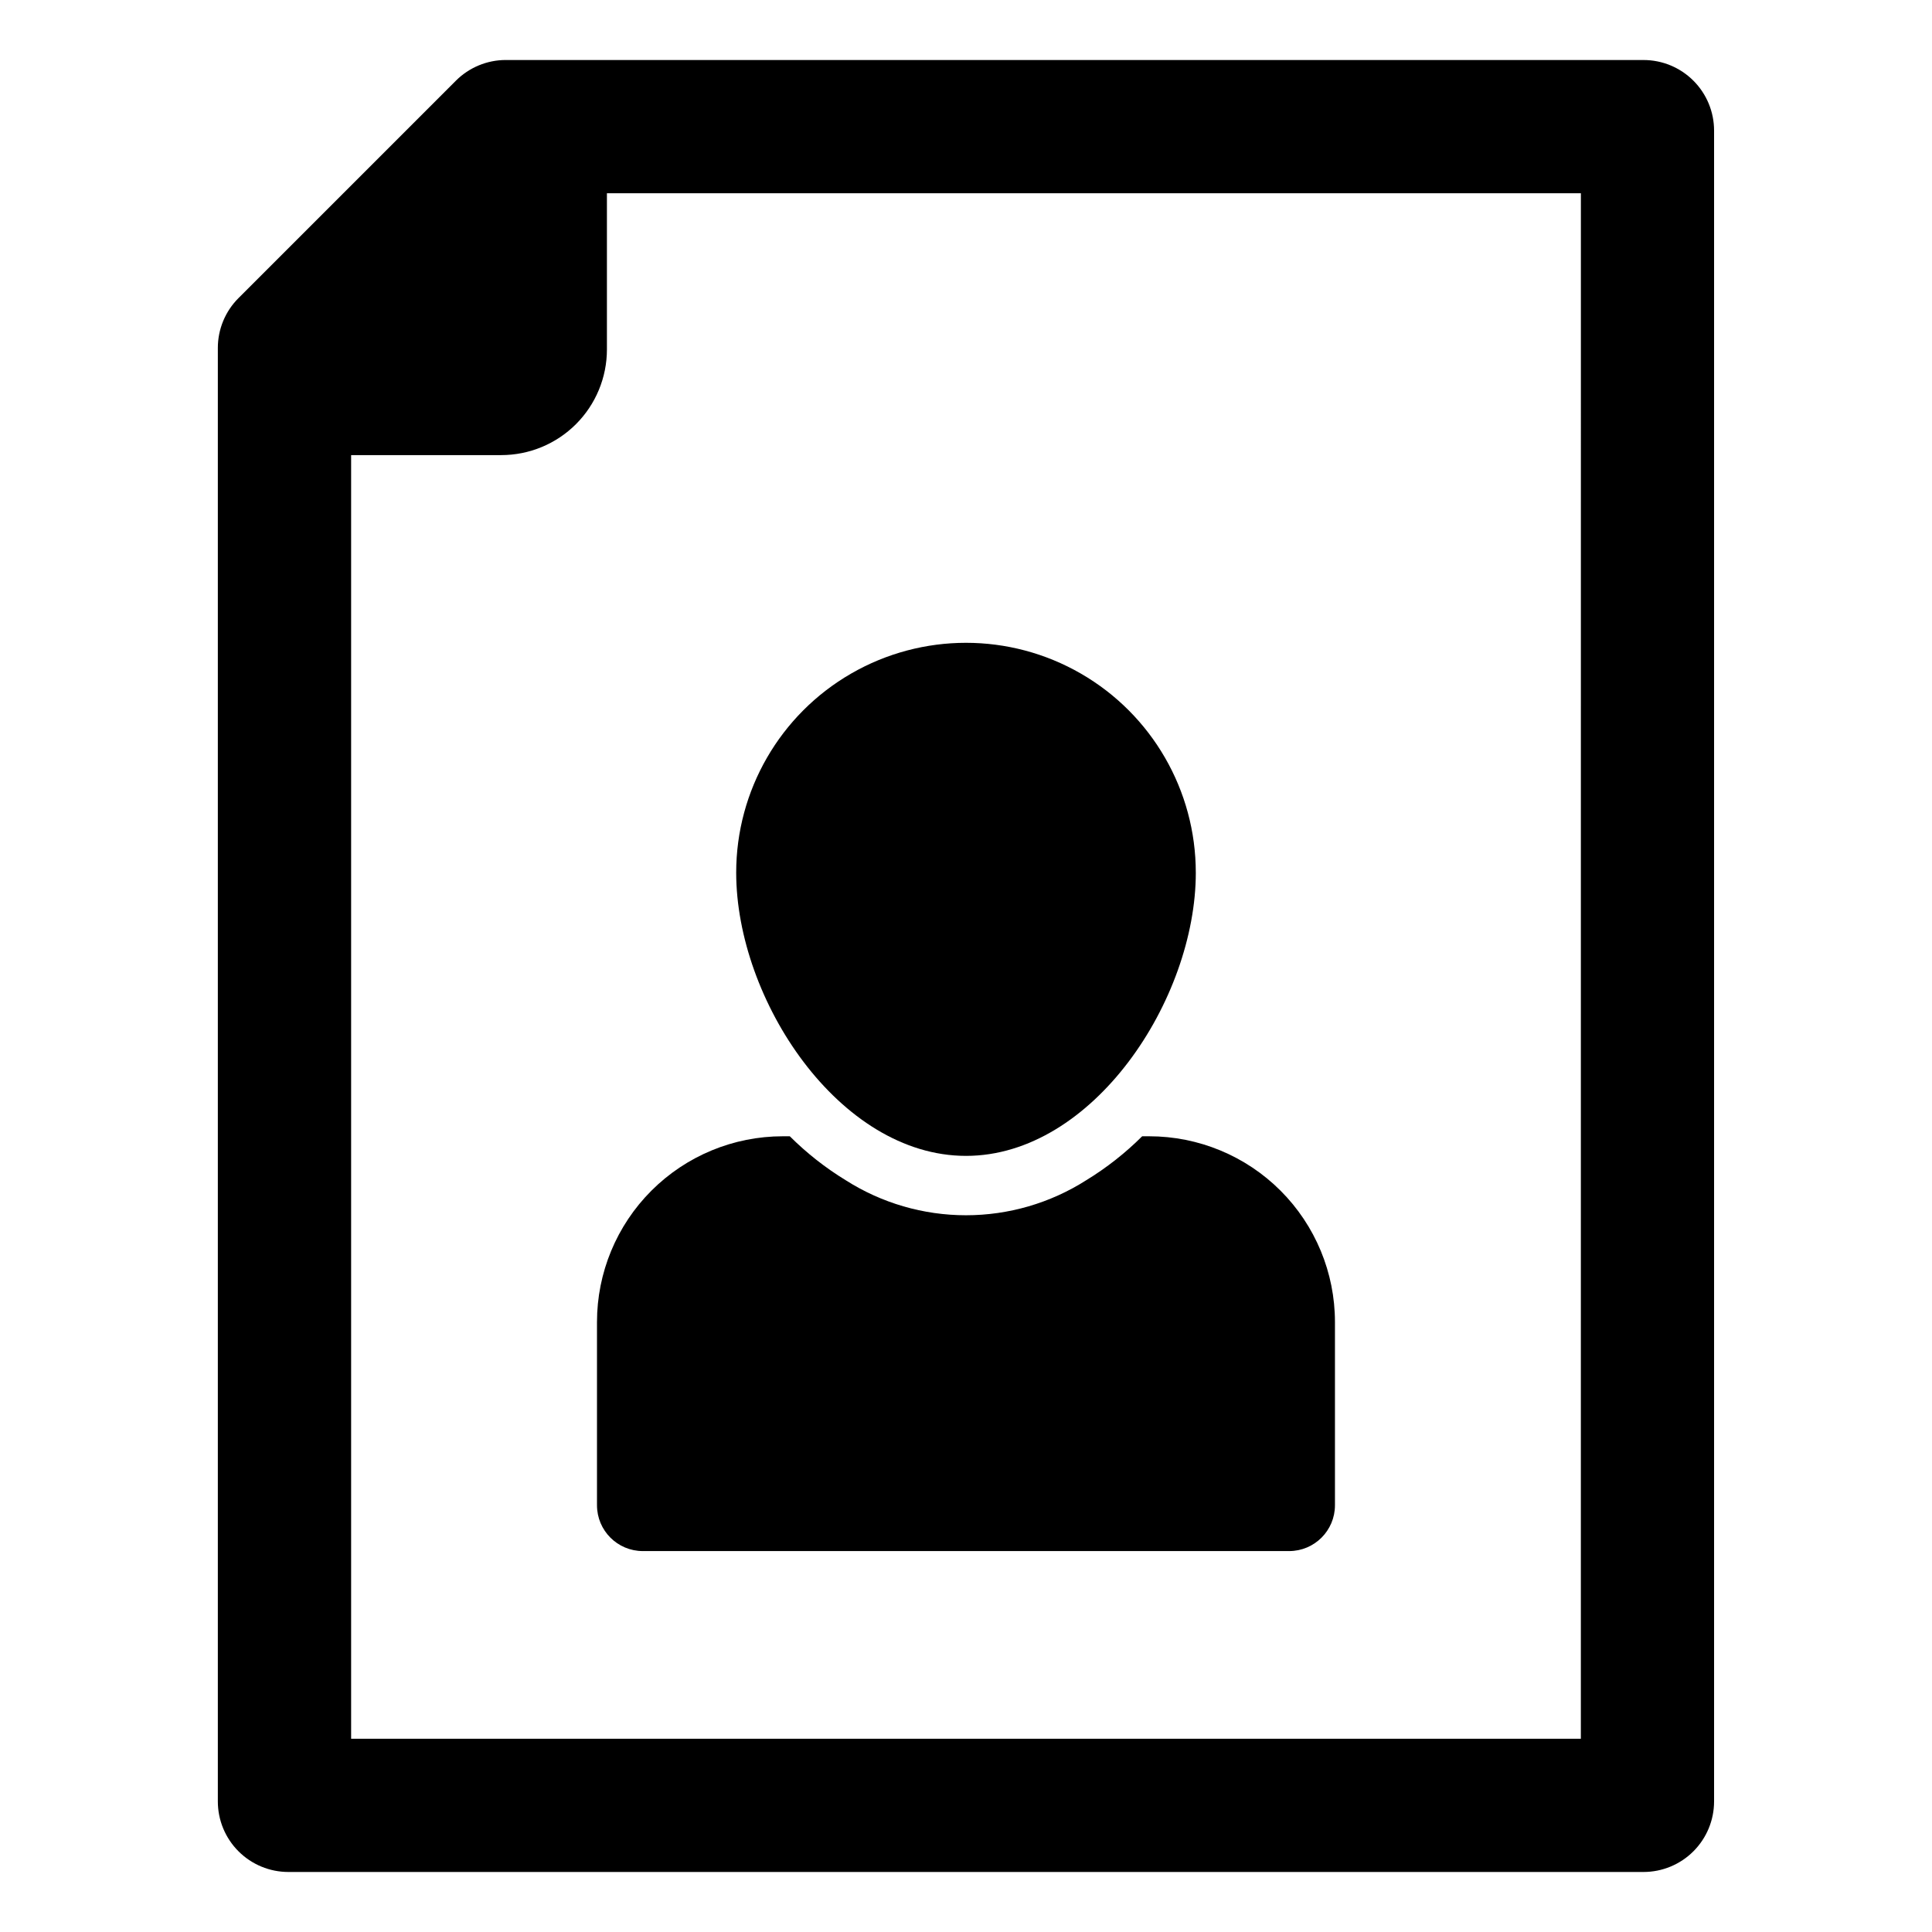 <?xml version="1.0" encoding="UTF-8"?>
<!-- Uploaded to: SVG Find, www.svgrepo.com, Generator: SVG Find Mixer Tools -->
<svg fill="#000000" width="800px" height="800px" version="1.1" viewBox="144 144 512 512" xmlns="http://www.w3.org/2000/svg">
 <g>
  <path d="m400 450.32c33.637 0 60.902-41.43 60.902-75.062l-0.004-0.004c0-21.758-11.605-41.863-30.449-52.742-18.844-10.879-42.059-10.879-60.902 0-18.844 10.879-30.449 30.984-30.449 52.742 0 33.637 27.266 75.066 60.902 75.066z"/>
  <path d="m302.21 542.91c0 6.703 5.434 12.137 12.141 12.141h171.29c6.703-0.004 12.137-5.438 12.137-12.141v-48.559c0-13.055-5.188-25.574-14.418-34.809-9.23-9.23-21.754-14.418-34.809-14.418h-1.867 0.004c-4.473 4.457-9.449 8.371-14.84 11.66-9.52 6.055-20.566 9.27-31.852 9.27-11.281 0-22.332-3.215-31.852-9.27-5.387-3.289-10.367-7.203-14.836-11.66h-1.867c-13.055 0-25.578 5.188-34.809 14.418-9.234 9.23-14.422 21.754-14.422 34.809z"/>
  <path d="m579.55 159.9h-301.5c-4.957 0-9.715 1.969-13.227 5.477l-57.617 57.617c-3.512 3.508-5.481 8.266-5.477 13.227v385.18c0 4.957 1.973 9.715 5.481 13.219 3.508 3.508 8.262 5.477 13.223 5.473h359.11c4.961 0 9.715-1.969 13.223-5.473 3.508-3.508 5.481-8.262 5.481-13.219v-442.8c0-4.961-1.973-9.715-5.481-13.219-3.508-3.508-8.262-5.477-13.223-5.477zm-16.609 361.4v83.488h-325.89v-340.18h39.789c7.426-0.004 14.547-2.953 19.801-8.207 5.25-5.25 8.199-12.371 8.199-19.797v-41.395h258.11z"/>
 </g>
</svg>